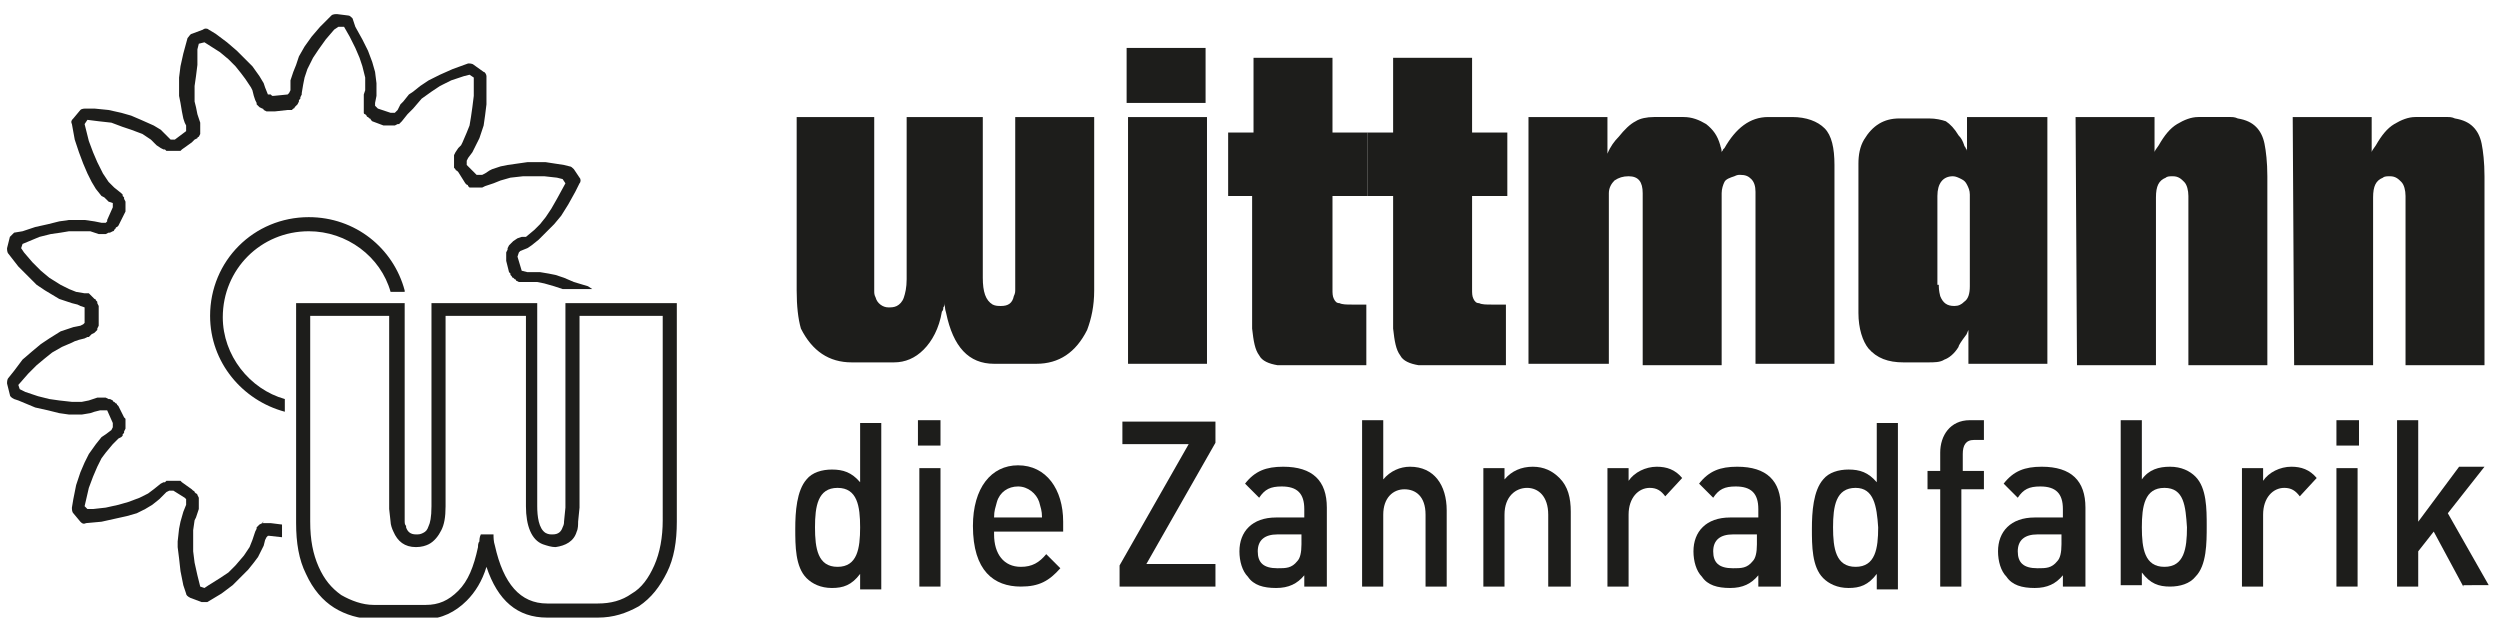 <?xml version="1.0" encoding="utf-8"?>
<!-- Generator: Adobe Illustrator 21.0.0, SVG Export Plug-In . SVG Version: 6.00 Build 0)  -->
<svg version="1.1" id="Ebene_1" xmlns="http://www.w3.org/2000/svg" xmlns:xlink="http://www.w3.org/1999/xlink" x="0px" y="0px"
	 viewBox="0 0 177.3 44.5" style="enable-background:new 0 0 177.3 44.5;" xml:space="preserve">
<style type="text/css">
	.st0{clip-path:url(#SVGID_2_);fill:#1D1D1B;}
	.st1{fill:#1D1D1B;}
	.st2{clip-path:url(#SVGID_4_);fill:#1D1D1B;}
	.st3{clip-path:url(#SVGID_4_);}
</style>
<g>
	<defs>
		<rect id="SVGID_1_" x="0.5" y="1" width="176.4" height="42.8"/>
	</defs>
	<clipPath id="SVGID_2_">
		<use xlink:href="#SVGID_1_"  style="overflow:visible;"/>
	</clipPath>
	<path class="st0" d="M56.5,20.6V8.3H62v11.5l0,0.3l0,0.5c0,0.2,0,0.3,0.1,0.5c0.1,0.4,0.5,0.7,0.9,0.7c0.2,0,0.4,0,0.6-0.1
		c0.2-0.1,0.4-0.3,0.5-0.6c0.1-0.3,0.2-0.7,0.2-1.3V8.3h5.4v11.4c0,1,0.2,1.6,0.7,1.9c0.2,0.1,0.4,0.1,0.6,0.1
		c0.5,0,0.8-0.2,0.9-0.7c0.1-0.2,0.1-0.3,0.1-0.5l0-0.5l0-0.3V8.3h5.6v12.3c0,1.1-0.2,2-0.5,2.8c-0.4,0.8-0.9,1.4-1.5,1.8
		c-0.6,0.4-1.3,0.6-2.1,0.6h-3c-1.8,0-2.9-1.2-3.4-3.6c-0.1-0.3-0.1-0.6-0.1-0.8c0,0.2,0,0.3-0.1,0.4c0,0.1,0,0.2-0.1,0.3
		c-0.2,1.2-0.7,2.1-1.3,2.7c-0.6,0.6-1.3,0.9-2.1,0.9h-3c-0.8,0-1.5-0.2-2.1-0.6c-0.6-0.4-1.1-1-1.5-1.8
		C56.6,22.6,56.5,21.7,56.5,20.6"/>
</g>
<path class="st1" d="M80,8.3h5.6v17.5H80V8.3z M79.9,3.4h5.6v3.9h-5.6V3.4z"/>
<g>
	<defs>
		<rect id="SVGID_3_" x="0.5" y="1" width="176.4" height="42.8"/>
	</defs>
	<clipPath id="SVGID_4_">
		<use xlink:href="#SVGID_3_"  style="overflow:visible;"/>
	</clipPath>
	<path class="st2" d="M87.1,13.9V9.4h1.8V4.1h5.6v5.3H97v4.5h-2.5v6.6c0,0.3,0,0.5,0.1,0.7c0.1,0.2,0.2,0.3,0.4,0.3
		c0.2,0.1,0.5,0.1,0.9,0.1h1v4.3h-5.9c-0.2,0-0.3,0-0.4,0c-0.6-0.1-1.1-0.3-1.3-0.7c-0.3-0.4-0.4-1-0.5-1.9c0-0.1,0-0.1,0-0.2
		c0-0.1,0-0.1,0-0.2v-9H87.1z"/>
	<path class="st2" d="M97,13.9V9.4h1.8V4.1h5.6v5.3h2.5v4.5h-2.5v6.6c0,0.3,0,0.5,0.1,0.7c0.1,0.2,0.2,0.3,0.4,0.3
		c0.2,0.1,0.5,0.1,0.9,0.1h1v4.3H101c-0.2,0-0.3,0-0.4,0c-0.6-0.1-1.1-0.3-1.3-0.7c-0.3-0.4-0.4-1-0.5-1.9c0-0.1,0-0.1,0-0.2
		c0-0.1,0-0.1,0-0.2v-9H97z"/>
	<path class="st2" d="M108.4,25.8V8.3h5.6v2.6c0.2-0.5,0.5-0.9,0.8-1.2c0.4-0.5,0.8-0.9,1.2-1.1c0.3-0.2,0.8-0.3,1.3-0.3h2.1
		c0.6,0,1.1,0.2,1.6,0.5c0.5,0.4,0.8,0.8,1,1.5c0,0.1,0.1,0.2,0.1,0.5c0-0.1,0.1-0.1,0.1-0.2c0,0,0.1-0.1,0.1-0.1
		c0.8-1.4,1.8-2.2,3.1-2.2h1.7c1,0,1.8,0.3,2.3,0.8c0.5,0.5,0.7,1.4,0.7,2.6v14.1h-5.6V13.6c0-0.4-0.1-0.7-0.3-0.9
		c-0.2-0.2-0.4-0.3-0.8-0.3c-0.1,0-0.2,0-0.4,0.1c-0.3,0.1-0.6,0.2-0.7,0.4c-0.1,0.2-0.2,0.5-0.2,0.8v12.2h-5.6V13.7
		c0-0.8-0.3-1.2-1-1.2c-0.4,0-0.7,0.1-1,0.3c-0.2,0.2-0.4,0.5-0.4,0.9v12.1H108.4z"/>
	<path class="st2" d="M137.5,20.2c0,0.2,0,0.4,0.1,0.8c0.2,0.5,0.5,0.7,1,0.7c0.3,0,0.5-0.1,0.7-0.3c0.3-0.2,0.4-0.6,0.4-1.1v-6.5
		c0-0.3-0.1-0.5-0.2-0.7c-0.1-0.2-0.2-0.3-0.4-0.4c-0.2-0.1-0.4-0.2-0.6-0.2c-0.7,0-1.1,0.5-1.1,1.4V20.2z M131.8,22.2V11.6
		c0-0.6,0.1-1.2,0.4-1.7c0.6-1,1.4-1.5,2.5-1.5h2.1c0.5,0,0.9,0.1,1.2,0.2c0.3,0.2,0.6,0.5,0.9,1c0.2,0.2,0.3,0.4,0.4,0.7
		c0,0.1,0.1,0.1,0.1,0.2c0,0,0.1,0.1,0.1,0.2V8.3h5.7v17.5h-5.6v-2.4c-0.1,0.2-0.1,0.3-0.2,0.4c-0.3,0.4-0.5,0.7-0.5,0.8
		c-0.3,0.5-0.7,0.8-1,0.9c-0.3,0.2-0.7,0.2-1.2,0.2h-1.7c-1.1,0-1.9-0.3-2.5-1C132.1,24.2,131.8,23.3,131.8,22.2"/>
	<path class="st2" d="M147.2,8.3h5.6v2.5c0-0.1,0.1-0.2,0.3-0.5c0.4-0.7,0.8-1.2,1.3-1.5c0.5-0.3,1-0.5,1.5-0.5h2.3
		c0.1,0,0.3,0,0.5,0.1c0.6,0.1,1,0.3,1.3,0.6c0.3,0.3,0.5,0.7,0.6,1.2c0.1,0.5,0.2,1.3,0.2,2.3v13.4h-5.6v-12c0-0.4-0.1-0.8-0.3-1
		c-0.2-0.2-0.4-0.4-0.8-0.4c-0.2,0-0.4,0-0.5,0.1c-0.5,0.2-0.7,0.6-0.7,1.4v11.9h-5.6L147.2,8.3z"/>
	<path class="st2" d="M162.6,8.3h5.6v2.5c0-0.1,0.1-0.2,0.3-0.5c0.4-0.7,0.8-1.2,1.3-1.5c0.5-0.3,1-0.5,1.5-0.5h2.3
		c0.1,0,0.3,0,0.5,0.1c0.6,0.1,1,0.3,1.3,0.6c0.3,0.3,0.5,0.7,0.6,1.2c0.1,0.5,0.2,1.3,0.2,2.3v13.4h-5.6v-12c0-0.4-0.1-0.8-0.3-1
		c-0.2-0.2-0.4-0.4-0.8-0.4c-0.2,0-0.4,0-0.5,0.1c-0.5,0.2-0.7,0.6-0.7,1.4v11.9h-5.6L162.6,8.3z"/>
	<g class="st3">
		<path class="st1" d="M61,41.6v-0.9c-0.6,0.8-1.2,1-2,1c-0.8,0-1.4-0.3-1.8-0.7c-0.8-0.8-0.8-2.3-0.8-3.5s0.1-2.7,0.8-3.5
			c0.4-0.5,1.1-0.7,1.8-0.7c0.8,0,1.4,0.2,2,0.9v-4.2h1.5v11.8H61z M59.4,34.6c-1.4,0-1.6,1.3-1.6,2.8c0,1.5,0.2,2.8,1.6,2.8
			c1.4,0,1.6-1.3,1.6-2.8C61,35.9,60.8,34.6,59.4,34.6z"/>
		<path class="st1" d="M65.1,31.6v-1.8h1.6v1.8H65.1z M65.2,41.6v-8.4h1.5v8.4H65.2z"/>
		<path class="st1" d="M70.5,37.9c0,1.4,0.7,2.3,1.9,2.3c0.8,0,1.3-0.3,1.8-0.9l1,1c-0.8,0.9-1.5,1.3-2.8,1.3
			c-1.9,0-3.4-1.1-3.4-4.3c0-2.7,1.3-4.3,3.2-4.3c2,0,3.2,1.7,3.2,4v0.7H70.5z M73.7,35.6c-0.2-0.6-0.8-1.1-1.5-1.1
			c-0.7,0-1.3,0.4-1.5,1.1c-0.1,0.4-0.2,0.6-0.2,1.1h3.4C73.9,36.2,73.8,36,73.7,35.6z"/>
		<path class="st1" d="M79.4,41.6v-1.5l4.9-8.6h-4.7v-1.6h6.6v1.5L81.3,40h4.9v1.6H79.4z"/>
		<path class="st1" d="M92.5,41.6v-0.8c-0.5,0.6-1.1,0.9-2,0.9c-0.9,0-1.6-0.2-2-0.8c-0.4-0.4-0.6-1.1-0.6-1.8
			c0-1.4,0.9-2.4,2.6-2.4h2v-0.6c0-1.1-0.5-1.6-1.6-1.6c-0.8,0-1.2,0.2-1.6,0.8l-1-1c0.7-0.9,1.5-1.2,2.7-1.2c2.1,0,3.1,1,3.1,2.9
			v5.6H92.5z M92.4,37.9h-1.8c-0.9,0-1.4,0.4-1.4,1.2s0.4,1.2,1.4,1.2c0.6,0,1,0,1.4-0.5c0.2-0.2,0.3-0.6,0.3-1.2V37.9z"/>
		<path class="st1" d="M101.1,41.6v-5.1c0-1.3-0.7-1.8-1.5-1.8c-0.8,0-1.5,0.6-1.5,1.8v5.1h-1.5V29.8h1.5v4.2
			c0.5-0.6,1.2-0.9,1.9-0.9c1.7,0,2.6,1.3,2.6,3.1v5.4H101.1z"/>
		<path class="st1" d="M109.8,41.6v-5.1c0-1.3-0.7-1.9-1.5-1.9c-0.8,0-1.6,0.6-1.6,1.9v5.1h-1.5v-8.4h1.5v0.8c0.5-0.6,1.2-0.9,2-0.9
			c0.8,0,1.4,0.3,1.9,0.8c0.6,0.6,0.8,1.4,0.8,2.4v5.3H109.8z"/>
		<path class="st1" d="M118.1,35.2c-0.3-0.4-0.6-0.6-1.1-0.6c-0.8,0-1.5,0.7-1.5,1.9v5.1H114v-8.4h1.5v0.9c0.4-0.6,1.2-1,2-1
			c0.7,0,1.3,0.2,1.8,0.8L118.1,35.2z"/>
		<path class="st1" d="M124.7,41.6v-0.8c-0.5,0.6-1.1,0.9-2,0.9c-0.9,0-1.6-0.2-2-0.8c-0.4-0.4-0.6-1.1-0.6-1.8
			c0-1.4,0.9-2.4,2.6-2.4h2v-0.6c0-1.1-0.5-1.6-1.6-1.6c-0.8,0-1.2,0.2-1.6,0.8l-1-1c0.7-0.9,1.5-1.2,2.7-1.2c2.1,0,3.1,1,3.1,2.9
			v5.6H124.7z M124.7,37.9h-1.8c-0.9,0-1.4,0.4-1.4,1.2s0.4,1.2,1.4,1.2c0.6,0,1,0,1.4-0.5c0.2-0.2,0.3-0.6,0.3-1.2V37.9z"/>
		<path class="st1" d="M133.1,41.6v-0.9c-0.6,0.8-1.2,1-2,1c-0.8,0-1.4-0.3-1.8-0.7c-0.8-0.8-0.8-2.3-0.8-3.5s0.1-2.7,0.8-3.5
			c0.4-0.5,1.1-0.7,1.8-0.7c0.8,0,1.4,0.2,2,0.9v-4.2h1.5v11.8H133.1z M131.6,34.6c-1.4,0-1.6,1.3-1.6,2.8c0,1.5,0.2,2.8,1.6,2.8
			s1.6-1.3,1.6-2.8C133.1,35.9,132.9,34.6,131.6,34.6z"/>
		<path class="st1" d="M139.1,34.7v6.9h-1.5v-6.9h-0.9v-1.3h0.9v-1.3c0-1.2,0.7-2.3,2.1-2.3h1v1.4h-0.7c-0.6,0-0.8,0.4-0.8,1v1.2
			h1.5v1.3H139.1z"/>
		<path class="st1" d="M146.3,41.6v-0.8c-0.5,0.6-1.1,0.9-2,0.9c-0.9,0-1.6-0.2-2-0.8c-0.4-0.4-0.6-1.1-0.6-1.8
			c0-1.4,0.9-2.4,2.6-2.4h2v-0.6c0-1.1-0.5-1.6-1.6-1.6c-0.8,0-1.2,0.2-1.6,0.8l-1-1c0.7-0.9,1.5-1.2,2.7-1.2c2.1,0,3.1,1,3.1,2.9
			v5.6H146.3z M146.3,37.9h-1.8c-0.9,0-1.4,0.4-1.4,1.2s0.4,1.2,1.4,1.2c0.6,0,1,0,1.4-0.5c0.2-0.2,0.3-0.6,0.3-1.2V37.9z"/>
		<path class="st1" d="M155.7,40.9c-0.4,0.5-1.1,0.7-1.8,0.7c-0.8,0-1.4-0.2-2-1v0.9h-1.5V29.8h1.5v4.2c0.5-0.7,1.2-0.9,2-0.9
			c0.8,0,1.4,0.3,1.8,0.7c0.8,0.8,0.8,2.3,0.8,3.5S156.5,40.1,155.7,40.9z M153.5,34.6c-1.4,0-1.6,1.3-1.6,2.8
			c0,1.5,0.2,2.8,1.6,2.8c1.4,0,1.6-1.3,1.6-2.8C155,35.9,154.9,34.6,153.5,34.6z"/>
		<path class="st1" d="M163.1,35.2c-0.3-0.4-0.6-0.6-1.1-0.6c-0.8,0-1.5,0.7-1.5,1.9v5.1h-1.5v-8.4h1.5v0.9c0.4-0.6,1.2-1,2-1
			c0.7,0,1.3,0.2,1.8,0.8L163.1,35.2z"/>
		<path class="st1" d="M165.7,31.6v-1.8h1.6v1.8H165.7z M165.7,41.6v-8.4h1.5v8.4H165.7z"/>
		<path class="st1" d="M174.7,41.6l-2.1-3.9l-1.1,1.4v2.5h-1.5V29.8h1.5v7.2l2.9-3.9h1.8l-2.6,3.3l2.9,5.1H174.7z"/>
	</g>
	<path class="st2" d="M36.7,18.2L36.7,18.2l0.1-0.3l0.1-0.1l0.5-0.2c0,0,0,0,0,0l0.3-0.2l0.5-0.4l0.6-0.6l0.5-0.5l0.5-0.6l0.5-0.8
		l0.5-0.9l0.3-0.6c0.1-0.1,0.1-0.3,0-0.4L40.7,12c-0.1-0.1-0.2-0.2-0.3-0.2L40,11.7l-1.3-0.2l-0.9,0l-0.4,0l-0.7,0.1L36,11.7
		l-0.5,0.1L34.9,12l-0.2,0.1c0,0,0,0,0,0l-0.3,0.2l-0.2,0.1l-0.2,0l-0.1,0l-0.1,0l-0.7-0.7l0-0.1l0-0.1l0-0.1l0.1-0.2l0.3-0.4
		c0,0,0,0,0,0l0.3-0.6L34,9.8l0.3-0.9l0.1-0.7l0.1-0.8l0-0.9l0-0.5l0-0.6c0-0.1-0.1-0.3-0.2-0.3l-0.7-0.5c-0.1-0.1-0.3-0.1-0.4-0.1
		l-1.1,0.4l-0.9,0.4l-0.8,0.4l-0.6,0.4l-0.5,0.4L29,6.7l-0.4,0.5l-0.2,0.2c0,0,0,0,0,0l-0.2,0.4l-0.2,0.2L27.8,8l-0.1,0l-0.9-0.3
		l-0.1-0.1l-0.1-0.1l0-0.2l0.1-0.5c0,0,0,0,0,0l0-0.3l0-0.4l0-0.2l-0.1-0.8l-0.2-0.7l-0.3-0.8l-0.4-0.8l-0.5-0.9L25,1.3
		c-0.1-0.1-0.2-0.2-0.3-0.2L23.9,1c-0.1,0-0.3,0-0.4,0.1l-0.8,0.8l-0.6,0.7l-0.5,0.7L21.2,4L21,4.6l-0.2,0.5l-0.2,0.6l0,0.3
		c0,0,0,0,0,0l0,0.4l-0.1,0.2l-0.1,0.1l0,0l-1,0.1l-0.1,0l0,0l-0.1-0.1L19,6.7l-0.2-0.5c0,0,0,0,0,0l-0.1-0.3l-0.3-0.5l-0.5-0.7
		l-0.5-0.5l-0.6-0.6L16.1,3l-0.8-0.6l-0.5-0.3c-0.1-0.1-0.3-0.1-0.4,0l-0.8,0.3c-0.1,0-0.2,0.2-0.3,0.3L13,3.8l-0.2,0.9l-0.1,0.8
		l0,0.7l0,0.6l0.1,0.5l0.1,0.6L13,8.4c0,0,0,0,0,0l0.1,0.3l0.1,0.2l0,0.2l0,0.1l0,0.1l-0.8,0.6l-0.1,0l-0.1,0l-0.1,0L12,9.8
		l-0.4-0.4c0,0,0,0,0,0l-0.2-0.2l-0.5-0.3L10,8.5L9.3,8.2L8.6,8L7.7,7.8l-1-0.1l-0.6,0c-0.1,0-0.3,0-0.4,0.1L5.2,8.4
		C5.1,8.5,5,8.6,5.1,8.8l0.2,1.1l0.3,0.9l0.3,0.8l0.3,0.7l0.3,0.6l0.3,0.5l0.4,0.5L7.4,14c0,0,0,0,0,0l0.3,0.3L8,14.4L8,14.6l0,0.1
		l-0.4,0.9l0,0.1l-0.1,0.1l-0.2,0l-0.1,0l-0.5-0.1c0,0,0,0,0,0l-0.7-0.1l-0.5,0l-0.6,0l-0.7,0.1l-0.8,0.2l-0.9,0.2l-0.9,0.3L1,16.5
		c-0.1,0.1-0.2,0.2-0.3,0.3l-0.2,0.8c0,0.1,0,0.3,0.1,0.4l0.7,0.9L2,19.6l0.6,0.6l0.6,0.4l0.5,0.3l0.5,0.3l0.6,0.2l0.3,0.1
		c0,0,0,0,0,0l0.4,0.1l0.2,0.1L6,21.8l0,0.1l0,0.1l0,0.4l0,0.4l0,0.1L5.9,23l-0.2,0.1l-0.5,0.1c0,0,0,0,0,0l-0.3,0.1l-0.6,0.2
		L3.5,24l-0.6,0.4l-0.6,0.5l-0.7,0.6L1,26.3l-0.4,0.5c-0.1,0.1-0.1,0.3-0.1,0.4l0.2,0.8c0,0.1,0.1,0.2,0.3,0.3l0.3,0.1l1.2,0.5
		l0.9,0.2l0.8,0.2l0.7,0.1l0.6,0l0.3,0l0.6-0.1l0.3-0.1c0,0,0,0,0,0l0.4-0.1l0.2,0l0.2,0l0.1,0L8,30l0,0.1l0,0.2l-0.1,0.2l-0.4,0.3
		c0,0,0,0,0,0L7.2,31l-0.4,0.5l-0.5,0.7L6,32.8l-0.3,0.7l-0.3,0.9l-0.2,1L5.1,36c0,0.1,0,0.3,0.1,0.4l0.5,0.6
		c0.1,0.1,0.2,0.2,0.4,0.1L7.2,37l0.9-0.2L9,36.6l0.7-0.2l0.6-0.3l0.5-0.3l0.5-0.4l0.2-0.2c0,0,0,0,0,0l0.3-0.3l0.2-0.1l0.2,0l0.1,0
		l0.8,0.5l0.1,0.1l0,0.2l0,0.2L13,36.3c0,0,0,0,0,0L12.8,37l-0.1,0.5l-0.1,0.9l0,0.4l0.1,0.8l0.1,0.9l0.2,1l0.2,0.6
		c0,0.1,0.1,0.2,0.3,0.3l0.8,0.3c0.1,0,0.3,0,0.4,0l1-0.6l0.8-0.6l0.6-0.6l0.5-0.5l0.4-0.5l0.3-0.4l0.3-0.6l0.1-0.2c0,0,0,0,0,0
		l0.1-0.4l0.1-0.2l0.1-0.1l0.1,0l0.9,0.1l0,0v-0.9l-0.8-0.1c0,0,0,0,0,0l-0.2,0c0,0-0.1,0-0.1,0l-0.2,0c0,0-0.1,0-0.1,0L18.7,37
		c0,0-0.1,0-0.1,0.1l-0.2,0.1c0,0,0,0-0.1,0.1l-0.1,0.1c0,0,0,0,0,0.1l-0.1,0.2c0,0,0,0,0,0l-0.2,0.6l-0.2,0.5l-0.4,0.6l-0.6,0.7
		l-0.5,0.5L15.6,41l-0.8,0.5l-0.3,0.2l-0.3-0.1l-0.2-0.8l-0.2-0.9l-0.1-0.8l0-0.7l0-0.3l0-0.5l0.1-0.7l0.1-0.2l0.1-0.3l0.1-0.3
		c0,0,0,0,0,0l0-0.2c0,0,0,0,0-0.1l0-0.1c0,0,0-0.1,0-0.1l0-0.2c0,0,0-0.1,0-0.1L14,35.1c0,0,0-0.1-0.1-0.1l-0.1-0.1
		c0,0,0-0.1-0.1-0.1l-0.1-0.1c0,0,0,0,0,0l-0.7-0.5c0,0,0,0,0,0l-0.1-0.1c0,0-0.1,0-0.1,0l-0.2,0c0,0-0.1,0-0.1,0l-0.2,0
		c0,0-0.1,0-0.1,0l-0.2,0c0,0-0.1,0-0.1,0l-0.1,0.1c0,0,0,0-0.1,0l-0.2,0.1c0,0,0,0,0,0l-0.5,0.4L10.5,35l-0.6,0.3l-0.8,0.3
		l-0.7,0.2L7.5,36l-0.9,0.1l-0.4,0L6,35.9l0.3-1.3l0.3-0.8l0.3-0.7l0.3-0.6l0.3-0.4l0.5-0.6l0.2-0.2l0.2-0.2L8.6,31c0,0,0,0,0,0
		l0.1-0.1c0,0,0,0,0-0.1l0.1-0.1c0,0,0-0.1,0-0.1l0.1-0.2c0,0,0-0.1,0-0.1l0-0.2c0,0,0-0.1,0-0.1l0-0.2c0,0,0-0.1,0-0.1l-0.1-0.1
		c0,0,0,0,0,0l-0.4-0.8c0,0,0,0,0,0l-0.1-0.1c0,0,0-0.1-0.1-0.1l-0.1-0.1c0,0-0.1,0-0.1-0.1l-0.2-0.1c0,0-0.1,0-0.1,0l-0.2-0.1
		c0,0-0.1,0-0.1,0l-0.1,0c0,0,0,0-0.1,0l-0.2,0c0,0,0,0-0.1,0l-0.6,0.2l-0.5,0.1l-0.4,0l-0.3,0l-0.9-0.1l-0.7-0.1l-0.8-0.2l-0.9-0.3
		l-0.4-0.2l-0.1-0.3L2,26.5l0.6-0.6l0.6-0.5l0.5-0.4l0.7-0.4l0.7-0.3l0.2-0.1l0.3-0.1L6,24c0,0,0,0,0,0l0.2-0.1c0,0,0,0,0.1,0
		l0.1-0.1c0,0,0,0,0.1-0.1l0.2-0.1c0,0,0.1-0.1,0.1-0.1l0.1-0.1c0,0,0-0.1,0-0.1l0.1-0.2c0,0,0-0.1,0-0.1l0-0.2c0,0,0,0,0,0l0-0.4
		l0-0.4c0,0,0,0,0,0l0-0.2c0,0,0-0.1,0-0.1l-0.1-0.2c0,0,0-0.1,0-0.1l-0.1-0.1c0,0,0-0.1-0.1-0.1L6.5,21c0,0,0,0-0.1-0.1l-0.1-0.1
		c0,0,0,0-0.1,0L6,20.8c0,0,0,0,0,0l-0.6-0.1l-0.5-0.2l-0.6-0.3l-0.8-0.5l-0.6-0.5l-0.6-0.6l-0.6-0.7l-0.2-0.3l0.1-0.3l1.2-0.5
		l0.8-0.2l0.7-0.1l0.6-0.1l0.5,0l0.8,0l0.2,0l0.3,0.1L7,16.6c0,0,0,0,0,0l0.2,0c0,0,0,0,0.1,0l0.1,0c0,0,0.1,0,0.1,0l0.2-0.1
		c0,0,0.1,0,0.1,0L8,16.4c0,0,0.1,0,0.1-0.1l0.1-0.1c0,0,0-0.1,0.1-0.1L8.4,16c0,0,0,0,0,0l0.4-0.8c0,0,0,0,0,0L8.9,15
		c0,0,0-0.1,0-0.1l0-0.2c0,0,0-0.1,0-0.1l0-0.2c0,0,0-0.1,0-0.1l-0.1-0.2c0,0,0-0.1,0-0.1l-0.1-0.1c0,0,0,0,0-0.1l-0.1-0.1
		c0,0,0,0,0,0l-0.5-0.4l-0.4-0.4l-0.4-0.6l-0.4-0.8l-0.3-0.7l-0.3-0.8L6.1,9.2L6,8.8l0.2-0.3l0.8,0.1l0.9,0.1L8.7,9l0.6,0.2l0.8,0.3
		l0.6,0.4l0.2,0.2l0.2,0.2l0.3,0.2c0,0,0,0,0,0l0.2,0.1c0,0,0,0,0.1,0l0.1,0.1c0,0,0.1,0,0.1,0l0.2,0c0,0,0.1,0,0.1,0l0.2,0
		c0,0,0.1,0,0.1,0l0.2,0c0,0,0.1,0,0.1,0l0.1-0.1c0,0,0,0,0,0l0.7-0.5c0,0,0,0,0,0l0.1-0.1c0,0,0.1-0.1,0.1-0.1L14,9.8
		c0,0,0-0.1,0.1-0.1l0.1-0.2c0,0,0-0.1,0-0.1l0-0.2c0,0,0-0.1,0-0.1l0-0.1c0,0,0,0,0-0.1l0-0.2c0,0,0,0,0,0l-0.2-0.6l-0.1-0.5
		l-0.1-0.4l0-0.8l0-0.3l0.1-0.7l0.1-0.8L14,3.5l0.1-0.4L14.5,3l1.1,0.7l0.6,0.5l0.5,0.5l0.4,0.5l0.3,0.4l0.4,0.6l0.1,0.2L18,6.8
		l0.1,0.3c0,0,0,0,0,0l0.1,0.2c0,0,0,0,0,0.1l0.1,0.1c0,0,0,0,0.1,0.1l0.2,0.1c0,0,0.1,0,0.1,0.1l0.2,0.1c0,0,0.1,0,0.1,0l0.2,0
		c0,0,0.1,0,0.1,0l0.2,0c0,0,0,0,0,0l0.9-0.1c0,0,0,0,0,0l0.2,0c0,0,0.1,0,0.1,0l0.1-0.1c0,0,0.1,0,0.1-0.1L21,7.5
		c0,0,0.1-0.1,0.1-0.1l0.1-0.2c0,0,0,0,0-0.1L21.3,7c0,0,0,0,0-0.1l0.1-0.2c0,0,0,0,0-0.1l0.1-0.6l0.1-0.5l0.2-0.6l0.4-0.8l0.4-0.6
		l0.5-0.7l0.6-0.7L24,1.9l0.4,0l0.4,0.7l0.4,0.8l0.3,0.7l0.2,0.6l0.2,0.8l0,0.7l0,0.2l-0.1,0.3l0,0.3c0,0,0,0,0,0.1l0,0.2
		c0,0,0,0,0,0.1l0,0.1c0,0,0,0.1,0,0.1L25.8,8c0,0,0,0.1,0.1,0.1L26,8.2c0,0,0,0.1,0.1,0.1l0.1,0.1c0,0,0.1,0,0.1,0.1l0.1,0.1
		c0,0,0,0,0,0l0.8,0.3c0,0,0,0,0,0l0.1,0c0,0,0.1,0,0.1,0l0.2,0c0,0,0.1,0,0.1,0l0.2,0c0,0,0.1,0,0.1,0l0.2-0.1c0,0,0.1,0,0.1,0
		l0.1-0.1c0,0,0,0,0,0l0.1-0.1c0,0,0,0,0,0l0.4-0.5l0.4-0.4L29.9,7l0.7-0.5l0.6-0.4l0.8-0.4l0.9-0.3l0.4-0.1l0.3,0.2l0,0.8l0,0.5
		l-0.1,0.8l-0.1,0.7l-0.1,0.6l-0.2,0.5l-0.3,0.7l-0.1,0.2l-0.2,0.2l-0.2,0.3c0,0,0,0,0,0l-0.1,0.2c0,0,0,0,0,0.1l0,0.1
		c0,0,0,0.1,0,0.1l0,0.2c0,0,0,0.1,0,0.1l0,0.2c0,0,0,0.1,0,0.1l0.1,0.1c0,0,0,0.1,0.1,0.1l0.1,0.1c0,0,0,0,0,0L33,13c0,0,0,0,0,0
		l0.1,0.1c0,0,0.1,0,0.1,0.1l0.1,0.1c0,0,0.1,0,0.1,0l0.2,0c0,0,0.1,0,0.1,0l0.2,0c0,0,0.1,0,0.1,0l0.1,0c0,0,0,0,0.1,0l0.2-0.1
		c0,0,0,0,0,0L35,13l0.5-0.2l0.7-0.2l0.9-0.1l0.7,0l0.8,0l0.9,0.1l0.4,0.1l0.2,0.3l-0.6,1.1l-0.4,0.7l-0.4,0.6l-0.4,0.5l-0.4,0.4
		l-0.6,0.5L37,16.8l-0.3,0.1l-0.3,0.2c0,0,0,0,0,0l-0.1,0.1c0,0,0,0,0,0l-0.1,0.1c0,0,0,0-0.1,0.1L36,17.6c0,0,0,0.1,0,0.1l-0.1,0.2
		c0,0,0,0.1,0,0.1l0,0.2c0,0,0,0.1,0,0.1l0,0.2c0,0,0,0,0,0l0.2,0.8c0,0,0,0,0,0l0.1,0.1c0,0,0,0.1,0,0.1l0.1,0.1c0,0,0,0.1,0.1,0.1
		l0.1,0.1c0,0,0.1,0,0.1,0.1l0.2,0.1c0,0,0.1,0,0.1,0l0.1,0c0,0,0,0,0.1,0l0.2,0c0,0,0,0,0.1,0l0.2,0l0.5,0l0.5,0.1l0.7,0.2l0.6,0.2
		h2.1l-0.3-0.2L40.7,20L40,19.7l-0.6-0.2l-0.5-0.1l-0.6-0.1l-0.3,0c0,0,0,0,0,0l-0.4,0l-0.2,0L37,19.2l0,0L36.7,18.2z"/>
	<path class="st2" d="M28.7,20.6c-0.8-3-3.5-5.2-6.8-5.2c-3.9,0-7,3.1-7,7c0,3.3,2.3,6,5.3,6.8v-0.9c-2.5-0.7-4.4-3.1-4.4-5.8
		c0-3.4,2.7-6.1,6.1-6.1c2.7,0,5.1,1.8,5.8,4.3H28.7z"/>
	<path class="st2" d="M34.1,37.9l0.9,0c0,0.2,0,0.5,0.1,0.8c0.6,2.7,1.8,4.1,3.7,4.1h3.6c0.9,0,1.7-0.2,2.4-0.7
		c0.7-0.4,1.2-1.1,1.6-2c0.4-0.9,0.6-2,0.6-3.2V22.4h-5.9V36l-0.1,1c0,0.2,0,0.5-0.1,0.7c-0.2,0.7-0.8,1-1.5,1.1h0
		c-0.3,0-0.6-0.1-0.9-0.2c-0.8-0.3-1.2-1.3-1.2-2.7V22.4h-5.7v13.5c0,0.8-0.1,1.3-0.3,1.7c-0.2,0.4-0.5,0.8-0.9,1
		c-0.2,0.1-0.5,0.2-0.9,0.2c-0.8,0-1.3-0.4-1.6-1.1c-0.1-0.2-0.2-0.5-0.2-0.7l-0.1-0.9l0-13.7H22V37c0,1.3,0.2,2.3,0.6,3.2
		c0.4,0.9,0.9,1.5,1.6,2c0.7,0.4,1.5,0.7,2.3,0.7h3.7c0.9,0,1.6-0.3,2.3-1c0.7-0.7,1.1-1.7,1.4-3.1c0-0.1,0-0.3,0.1-0.4
		C34,38.3,34,38.1,34.1,37.9 M42.4,43.8h-3.6c-2.1,0-3.5-1.2-4.3-3.6c-0.3,1-0.8,1.8-1.4,2.4c-0.8,0.8-1.8,1.3-2.9,1.3h-3.7
		c-1,0-2-0.3-2.8-0.8c-0.8-0.5-1.5-1.3-2-2.4c-0.5-1-0.7-2.2-0.7-3.6V21.5h7.7V36l0,0.3l0,0.6c0,0.2,0,0.3,0.1,0.4l0,0.1
		c0.1,0.3,0.3,0.5,0.7,0.5c0.2,0,0.3,0,0.5-0.1c0.2-0.1,0.3-0.2,0.4-0.5c0.1-0.2,0.2-0.6,0.2-1.4V21.5h7.5v14.4
		c0,0.7,0.1,1.6,0.6,1.9c0.2,0.1,0.3,0.1,0.5,0.1c0.4,0,0.6-0.2,0.7-0.5c0.1-0.2,0.1-0.3,0.1-0.4l0.1-1l0-14.5H48V37
		c0,1.4-0.2,2.6-0.7,3.6c-0.5,1-1.1,1.8-2,2.4C44.4,43.5,43.5,43.8,42.4,43.8"/>
</g>
</svg>
